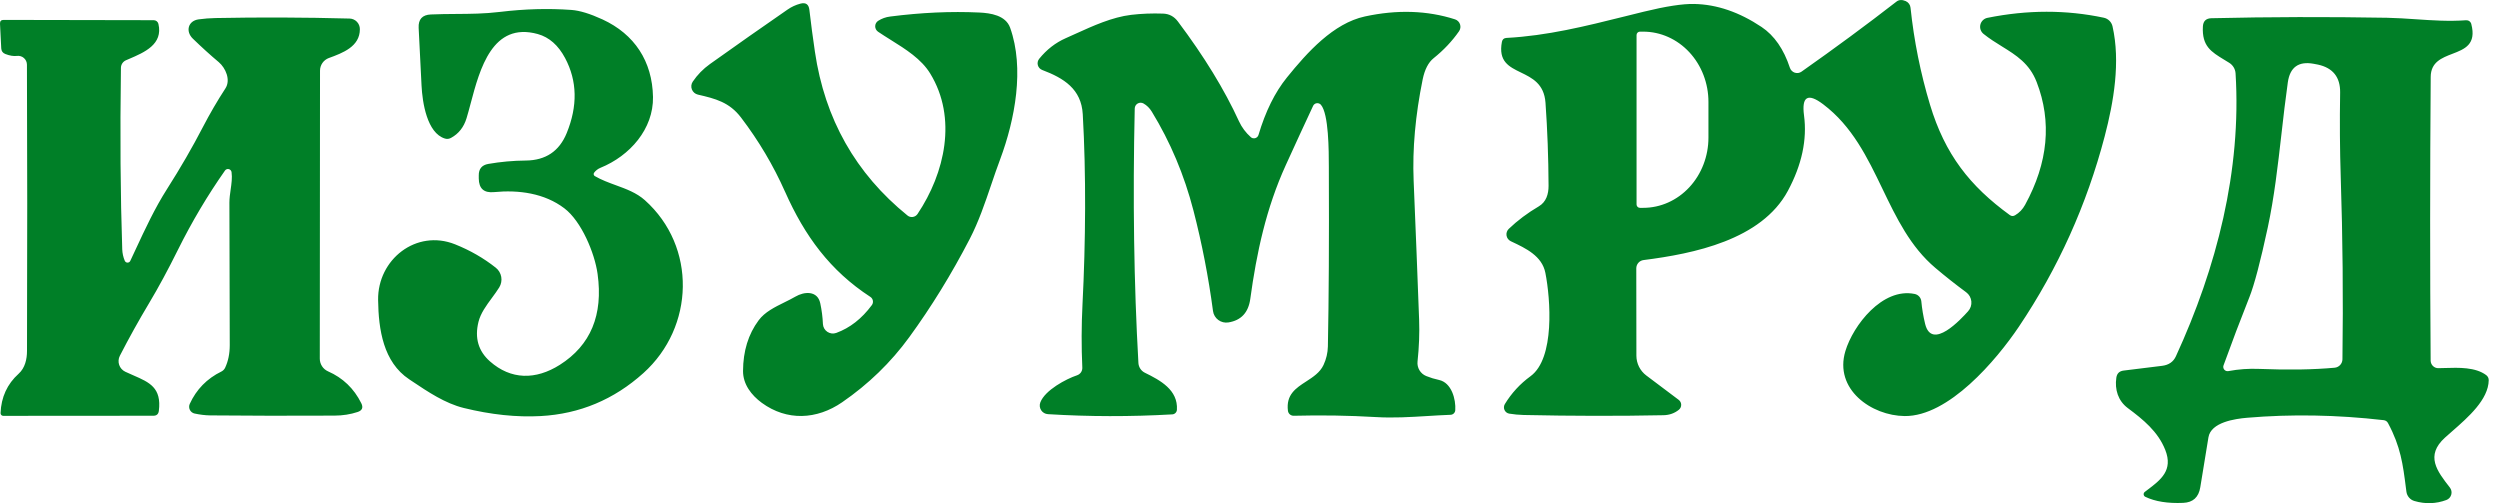 <?xml version="1.0" encoding="UTF-8"?>
<svg id="Layer_1" data-name="Layer 1" xmlns="http://www.w3.org/2000/svg" viewBox="0 0 159 32">
  <defs>
    <style>
      .cls-1 {
        fill: #007f27;
        fill-rule: evenodd;
      }
    </style>
  </defs>
  <path class="cls-1" d="m120.618.101c-1.906,1.479-3.92,2.964-6.042,4.457-.061.044-.132.072-.206.083-.075.011-.151.004-.223-.019-.072-.024-.137-.064-.19-.118-.054-.054-.095-.119-.119-.191-.391-1.188-.991-2.053-1.8-2.596-1.419-.948-2.847-1.437-4.285-1.465-.732-.017-1.803.148-3.215.493-.396.097-.789.195-1.181.293h0c-2.516.628-4.955,1.237-7.55,1.374-.158.01-.253.092-.285.248-.238,1.249.452,1.584,1.204,1.949.713.346,1.482.719,1.568,1.925.122,1.719.187,3.482.195,5.289,0,.518-.148,1.023-.619,1.3-.715.42-1.353.898-1.912,1.433-.056.054-.099.121-.124.196-.025.074-.031.154-.018.231.013.077.044.15.091.213.047.062.109.112.18.146l.065.031c.886.418,1.924.907,2.134,1.982.328,1.667.612,5.433-.943,6.571-.667.487-1.212,1.079-1.635,1.775-.034.056-.053.119-.057.184-.004.065.008.13.035.19s.068.112.119.152c.052.04.112.067.176.079.3.05.607.079.922.087,3.092.067,6.06.072,8.904.014.372-.01.695-.125.969-.346.047-.038.085-.087.111-.142.025-.055.038-.115.037-.176,0-.061-.016-.12-.043-.175-.028-.054-.068-.101-.116-.138l-2.063-1.552c-.194-.146-.351-.336-.46-.552-.108-.217-.165-.455-.167-.697l-.007-5.563c0-.129.047-.254.132-.351.084-.097.202-.159.329-.175,3.172-.403,7.5-1.274,9.181-4.403.888-1.656,1.231-3.256,1.026-4.799-.16-1.205.244-1.441,1.214-.709,1.856,1.399,2.819,3.398,3.778,5.388.889,1.846,1.774,3.684,3.365,5.025.629.533,1.281,1.048,1.955,1.545.093.068.17.155.227.255.056.1.091.211.103.325.011.114-.002.23-.038.339-.037.109-.095.209-.173.294-.425.472-2.304,2.528-2.729.799-.118-.487-.198-.964-.241-1.429-.011-.115-.058-.224-.135-.31-.078-.086-.181-.144-.294-.165-2.052-.418-3.91,2.005-4.4,3.629-.738,2.441,1.664,4.119,3.77,4.137,2.791.029,5.822-3.543,7.262-5.682,2.497-3.716,4.316-7.753,5.459-12.112.576-2.2,1.008-4.735.497-6.992-.03-.134-.098-.257-.196-.354-.097-.097-.221-.164-.355-.193-2.396-.509-4.863-.506-7.403.007-.108.021-.209.073-.289.15-.079.077-.136.174-.162.282-.026.108-.021.22.015.325.036.105.101.197.188.266.382.307.781.554,1.168.794.907.562,1.755,1.088,2.209,2.266.975,2.523.73,5.126-.735,7.809-.156.286-.369.508-.64.666-.116.067-.226.063-.332-.014-2.549-1.851-4.122-3.863-5.073-7.01-.607-2.016-1.021-4.076-1.242-6.178-.009-.091-.041-.177-.095-.251s-.127-.133-.211-.17c-.235-.101-.431-.09-.587.032Zm-16.533,12.901V2.229c0-.057.022-.112.063-.153.04-.041.095-.063.153-.063h.208c1.1,0,2.155.471,2.933,1.309.778.838,1.215,1.974,1.215,3.16v2.268c0,1.185-.437,2.322-1.215,3.16-.778.838-1.833,1.309-2.933,1.309h-.208c-.029,0-.057-.006-.083-.016-.026-.011-.05-.027-.07-.047-.02-.02-.036-.044-.047-.07-.011-.026-.016-.054-.016-.083Zm-54.156-.81c1.253,2.823,2.87,5.026,5.426,6.69.042.027.077.062.105.104.028.041.046.088.055.137.009.049.007.099-.004.148-.011.048-.033.094-.062.134-.639.862-1.392,1.451-2.261,1.768-.093.034-.193.045-.292.034-.099-.012-.193-.047-.276-.102s-.151-.129-.2-.215c-.049-.086-.077-.183-.082-.282-.019-.444-.076-.883-.169-1.318-.176-.825-1.023-.753-1.581-.425-.22.128-.458.245-.698.364-.616.304-1.248.615-1.639,1.141-.658.883-.989,1.959-.994,3.226-.004.85.537,1.541,1.192,2.023,1.599,1.167,3.496,1.077,5.113-.036,1.673-1.152,3.094-2.53,4.263-4.133,1.404-1.925,2.69-4.013,3.856-6.265.56-1.084.96-2.258,1.358-3.431h0c.185-.545.37-1.09.572-1.625.943-2.528,1.555-5.782.634-8.364-.285-.796-1.253-.936-1.97-.969-1.786-.084-3.674.001-5.664.256-.274.034-.526.124-.756.27-.058.036-.106.087-.14.147-.034.06-.052.127-.053.196-.001.069.015.137.047.199.032.061.078.114.135.153.26.177.535.348.812.522.955.597,1.944,1.216,2.507,2.139,1.728,2.823.936,6.326-.806,8.929-.034.051-.078.094-.13.127-.052.033-.11.055-.17.064-.06.009-.122.006-.181-.01-.059-.016-.113-.044-.16-.083-3.298-2.672-5.26-6.144-5.887-10.416-.132-.891-.25-1.78-.353-2.668-.041-.35-.232-.48-.573-.389-.293.077-.565.203-.817.378-1.62,1.119-3.263,2.272-4.929,3.46-.437.312-.803.687-1.098,1.123-.049.072-.079.155-.089.242-.009.087.003.174.035.255.032.081.084.153.15.21.066.057.146.097.231.117,1.113.256,2.002.482,2.744,1.458,1.126,1.479,2.058,3.051,2.798,4.717Zm-12.145-1.206c-.012.016-.021.035-.025.054-.005.02-.005.04,0,.06.004.02.012.039.024.056.012.017.027.031.045.042.425.247.885.415,1.341.582.661.241,1.315.48,1.845.952,3.305,2.956,3.161,8.069-.094,10.996-1.875,1.685-4.05,2.596-6.528,2.733-1.534.084-3.167-.088-4.9-.515-1.176-.289-2.268-1.02-3.289-1.704h0l-.182-.122c-1.642-1.095-1.948-3.158-1.973-5.044-.036-2.571,2.423-4.526,4.9-3.536.958.384,1.819.88,2.585,1.487.183.145.306.352.347.582.04.23-.005.468-.127.667-.138.223-.301.445-.466.669-.357.485-.723.981-.856,1.528-.252,1.02-.008,1.857.731,2.51,1.332,1.177,2.906,1.192,4.443.22,1.964-1.246,2.764-3.173,2.402-5.782-.184-1.332-1.03-3.352-2.113-4.173-1.26-.958-2.898-1.185-4.479-1.03-.636.062-.958-.227-.965-.868v-.194c-.005-.415.197-.659.605-.731.785-.137,1.582-.209,2.391-.216,1.26-.012,2.125-.593,2.596-1.743.706-1.728.672-3.32-.101-4.774-.434-.816-1.013-1.325-1.735-1.527-2.887-.8-3.689,2.22-4.27,4.408h0c-.091.341-.176.663-.263.946-.175.571-.504.988-.986,1.249-.125.07-.254.084-.389.043-1.141-.349-1.433-2.297-1.487-3.366-.062-1.246-.124-2.471-.184-3.676-.026-.542.232-.826.774-.85.546-.025,1.076-.028,1.603-.032.915-.006,1.821-.012,2.789-.13,1.57-.19,3.087-.232,4.551-.126.526.038,1.186.24,1.98.605,2.027.936,3.168,2.657,3.208,4.933.032,2.031-1.465,3.741-3.345,4.504-.163.067-.298.172-.403.313Zm41.901-2.194c-.049-.011-.094-.034-.131-.067-.324-.288-.575-.624-.753-1.008-.924-2.016-2.219-4.132-3.885-6.348-.24-.322-.554-.49-.943-.504-.699-.024-1.375.002-2.031.079-1.208.146-2.418.696-3.546,1.208-.207.094-.411.187-.613.276-.65.286-1.215.724-1.692,1.314-.045.056-.076.122-.091.192-.015.07-.012.143.007.212.019.069.054.133.103.186.048.053.109.094.176.119,1.372.518,2.488,1.21,2.578,2.816.216,3.795.187,8.087-.018,12.105-.067,1.33-.071,2.666-.011,4.007.005.108-.025.214-.086.302-.061.088-.15.154-.252.188-.684.227-2.038.943-2.333,1.725-.031.081-.042.168-.033.254.009.086.038.168.085.241.047.073.11.133.185.177.075.043.159.069.245.074,2.604.161,5.242.166,7.914.014.076-.005.147-.037.201-.091.054-.054.086-.125.091-.201.076-1.267-1.059-1.876-2.042-2.358-.116-.058-.215-.145-.286-.253-.071-.108-.113-.233-.121-.362-.286-5.043-.364-10.44-.234-16.192.002-.065.02-.128.053-.183.033-.055.08-.101.136-.133.056-.032.12-.049.184-.049.065,0,.128.016.184.048.214.12.39.294.529.522,1.181,1.93,2.064,4.028,2.65,6.294.54,2.093.954,4.221,1.242,6.384.015.113.052.221.11.319.058.098.134.184.226.251.091.068.195.117.306.143.111.027.225.031.338.013.807-.13,1.27-.626,1.39-1.491.403-2.942,1.008-5.772,2.261-8.519.6-1.318,1.178-2.572,1.735-3.763.021-.045.053-.084.093-.114.04-.03.087-.049.137-.055.049-.007.1-.001.146.016.047.018.088.047.121.084.499.584.502,2.913.504,3.977h0c0,.072,0,.137,0,.196.019,4.419-.001,8.153-.061,11.201-.01.406-.102.797-.277,1.174-.224.48-.667.766-1.103,1.049-.651.421-1.289.834-1.161,1.864.011.088.054.17.122.229.068.058.155.09.245.088,1.764-.046,3.504-.018,5.221.083,1.113.067,2.184,0,3.265-.065h0c.492-.03.987-.061,1.488-.079.077-.002.15-.032.206-.085.056-.053.09-.125.096-.203.047-.691-.23-1.757-1.04-1.93-.274-.058-.544-.14-.81-.248-.179-.073-.329-.202-.428-.367-.099-.166-.142-.359-.122-.551.098-.924.132-1.809.101-2.654-.101-2.751-.217-5.704-.349-8.861-.082-2.011.111-4.157.576-6.438.13-.626.361-1.074.695-1.343.638-.511,1.177-1.083,1.617-1.714.044-.064.073-.137.084-.214.011-.077.004-.155-.021-.229-.025-.073-.066-.14-.122-.195-.055-.054-.122-.095-.196-.119-1.767-.566-3.677-.628-5.732-.184-2.006.436-3.658,2.272-4.962,3.885-.758.936-1.361,2.154-1.807,3.655-.015.048-.041.091-.077.126-.036.035-.08.06-.127.074-.048.014-.099.015-.147.004Zm75.397,14.623c.131-.002.267-.006.408-.01.893-.028,1.947-.06,2.635.453.05.038.09.087.118.143.027.056.041.118.04.181-.019,1.23-1.309,2.358-2.322,3.243-.162.141-.316.276-.458.405-1.268,1.15-.511,2.124.305,3.172l.005.007c.049.063.083.138.098.216s.011.16-.011.237c-.022.077-.062.148-.116.207-.055.059-.122.104-.198.132-.662.245-1.34.265-2.034.061-.132-.039-.25-.115-.339-.22-.09-.105-.147-.233-.165-.371l-.035-.269c-.185-1.459-.331-2.597-1.132-4.087-.06-.115-.154-.18-.284-.194-2.972-.341-5.868-.391-8.688-.151-.753.065-2.297.281-2.452,1.246-.158.994-.331,2.052-.519,3.176-.103.634-.464.964-1.083.99-.984.043-1.789-.085-2.413-.385-.028-.013-.053-.034-.072-.06-.018-.026-.029-.056-.033-.087-.003-.032.002-.063.015-.093.013-.029.033-.054.058-.073.026-.02.052-.04.079-.06.027-.021.054-.041.082-.062.849-.64,1.654-1.246,1.142-2.543-.464-1.174-1.407-1.937-2.383-2.664-.623-.464-.839-1.185-.731-1.93.038-.271.193-.424.464-.457.826-.101,1.643-.202,2.452-.302.42-.053.711-.254.872-.605,2.599-5.649,4.18-11.831,3.795-17.999-.009-.134-.05-.264-.119-.379s-.164-.212-.277-.284c-.112-.07-.22-.136-.325-.199-.83-.504-1.424-.865-1.357-2.112.017-.343.197-.52.54-.529,3.685-.086,7.408-.096,11.169-.029.608.012,1.215.053,1.824.094,1.056.072,2.119.144,3.206.064.074-.005.148.016.208.059.061.043.104.106.123.178.339,1.305-.421,1.598-1.202,1.898-.678.261-1.373.528-1.379,1.468-.046,6.135-.047,12.149-.004,18.042,0,.064.014.128.039.187.025.059.061.113.107.158.046.045.101.08.16.104.06.024.123.035.187.034Zm-12.025-4.504c-.574,1.445-1.121,2.889-1.642,4.331-.016.045-.02.094-.011.141.009.047.029.091.06.127.031.036.071.064.116.08.045.016.094.02.141.012.645-.122,1.303-.169,1.973-.14,1.838.074,3.436.049,4.792-.076.134-.013.258-.075.349-.174.091-.099.142-.228.144-.362.053-3.896.017-7.748-.108-11.558-.057-1.767-.07-3.568-.039-5.404.014-.977-.455-1.57-1.408-1.779-.094-.019-.188-.037-.285-.054-.952-.173-1.497.221-1.634,1.181-.154,1.083-.279,2.176-.403,3.268h0c-.231,2.027-.461,4.046-.875,5.975-.464,2.158-.854,3.635-1.17,4.432ZM14.669,10.825c.031.034.051.076.058.121.05.363-.004.737-.058,1.115-.039.275-.079.551-.079.826.005,3.051.012,6.072.022,9.063,0,.542-.098,1.023-.295,1.44-.049.102-.131.186-.234.238-.922.451-1.594,1.139-2.016,2.063-.027.06-.04.124-.038.19.002.065.017.129.047.188.029.058.071.109.123.149.051.04.111.068.175.082.346.074.674.114.987.119,2.443.024,5.08.029,7.91.014.526-.002,1.017-.079,1.473-.23.293-.096.371-.282.234-.558-.466-.936-1.17-1.612-2.114-2.027-.156-.069-.289-.181-.382-.325-.093-.143-.143-.311-.143-.482l.014-18.319c0-.174.054-.344.154-.488.1-.144.243-.253.408-.315h.004c.867-.318,1.973-.722,1.969-1.836,0-.176-.068-.344-.19-.47-.122-.126-.288-.199-.462-.203-2.876-.077-5.719-.088-8.53-.032-.362.007-.719.035-1.069.083-.677.09-.853.763-.371,1.228.559.542,1.109,1.041,1.649,1.494.432.367.774,1.131.421,1.671-.509.78-.986,1.6-1.433,2.459-.658,1.272-1.42,2.589-2.286,3.95-.769,1.206-1.384,2.528-1.992,3.835-.113.242-.225.483-.338.723-.015.034-.04.062-.071.082-.031.02-.068.03-.105.03-.037,0-.073-.011-.104-.032-.031-.021-.055-.05-.07-.084-.098-.233-.152-.476-.162-.731-.115-3.423-.143-7.271-.083-11.543.001-.102.032-.201.088-.286.056-.085.136-.152.229-.193.064-.028.129-.055.195-.084.979-.418,2.179-.93,1.872-2.232-.016-.067-.054-.126-.108-.169-.054-.042-.12-.065-.188-.065l-9.545-.018C.071,1.264-.007,1.345,0,1.508l.079,1.57c.01.173.096.292.259.356.276.108.524.149.745.122.078-.01.158-.003.234.02.076.023.146.062.205.115.06.052.107.117.14.189.033.072.05.151.051.231.024,5.689.025,11.758.004,18.208,0,.518-.122,1.084-.533,1.451-.725.653-1.108,1.487-1.149,2.502,0,.023.003.046.011.067.008.021.02.041.036.057s.035.03.056.038c.021.009.044.014.066.014l9.552-.007c.204,0,.319-.102.346-.306.185-1.477-.595-1.816-1.616-2.261-.169-.073-.344-.15-.523-.234-.09-.043-.17-.104-.236-.178-.066-.074-.116-.161-.148-.256-.032-.094-.045-.194-.037-.293.007-.099.034-.196.08-.285.574-1.119,1.197-2.24,1.869-3.363.586-.979,1.197-2.11,1.833-3.392.881-1.771,1.877-3.448,2.988-5.03.027-.037.064-.065.107-.081.043-.016.089-.018.134-.007s.085.035.115.068Z"/>
</svg>